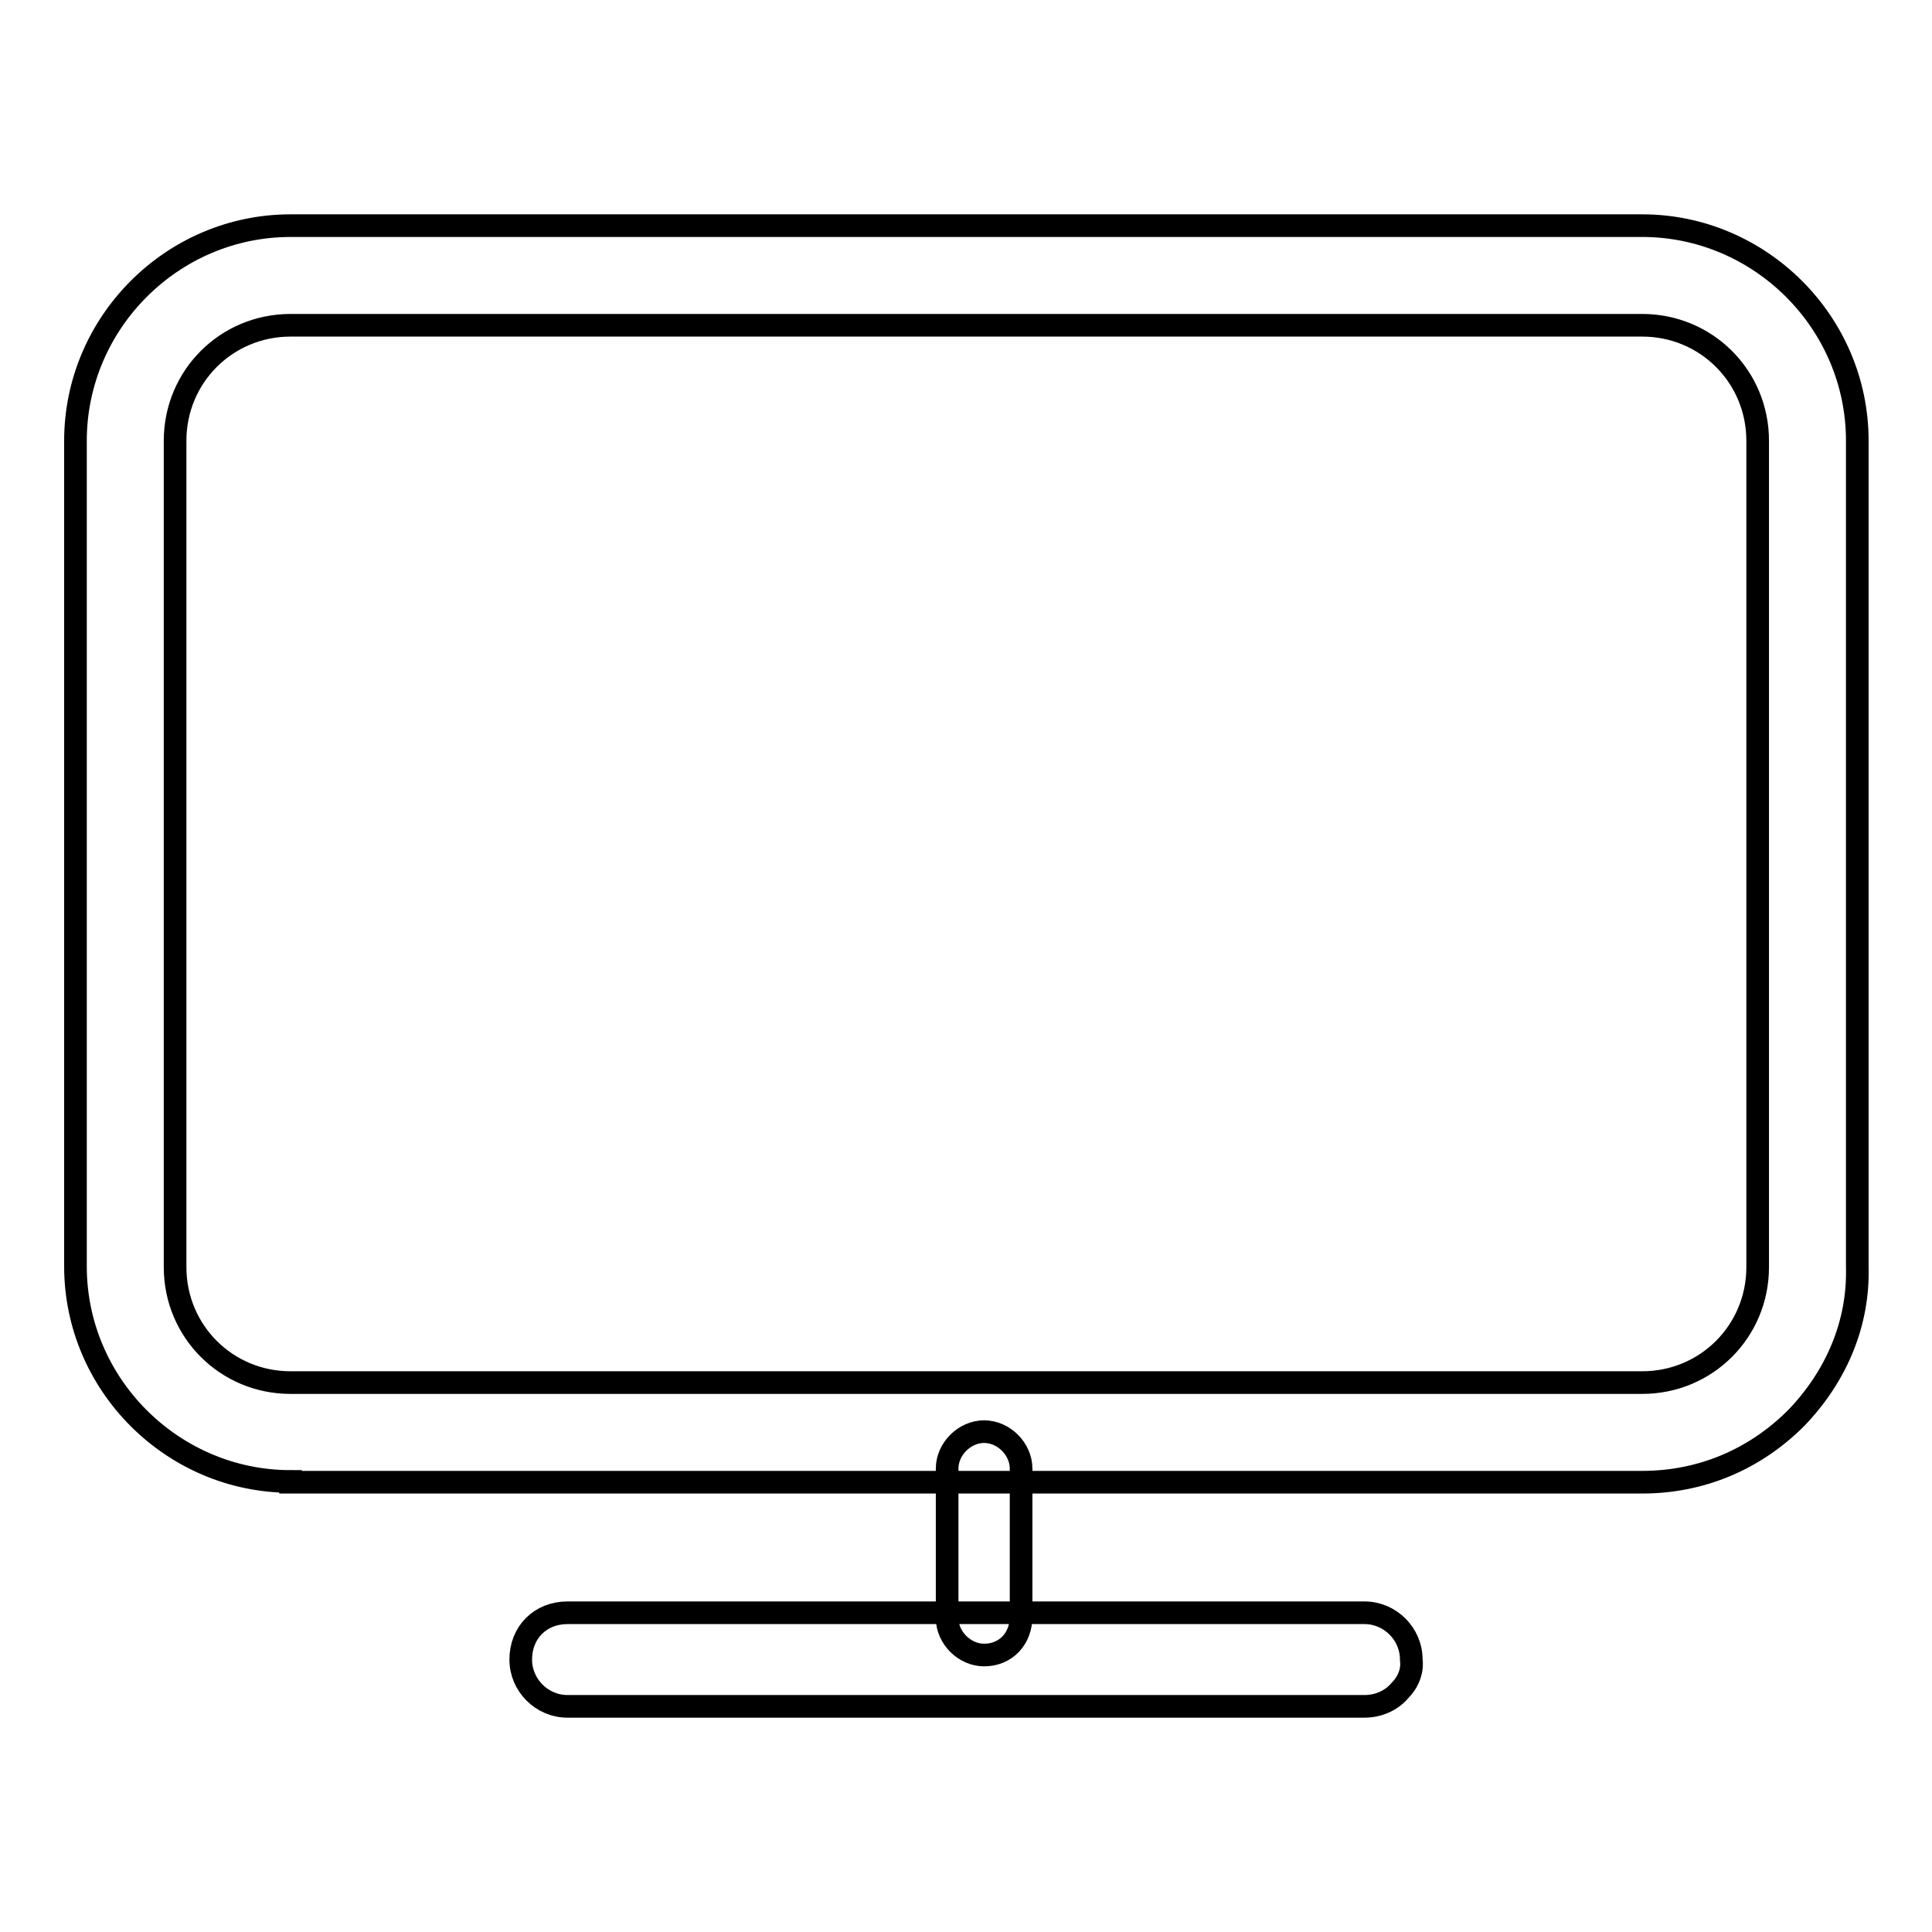<?xml version="1.0" encoding="utf-8"?>
<!-- Svg Vector Icons : http://www.onlinewebfonts.com/icon -->
<!DOCTYPE svg PUBLIC "-//W3C//DTD SVG 1.1//EN" "http://www.w3.org/Graphics/SVG/1.1/DTD/svg11.dtd">
<svg version="1.1" xmlns="http://www.w3.org/2000/svg" xmlns:xlink="http://www.w3.org/1999/xlink" x="0px" y="0px" viewBox="0 0 256 256" enable-background="new 0 0 256 256" xml:space="preserve">
<g> <path stroke-width="3" fill-opacity="0" stroke="#000000"  d="M38.5,196.3c-15.6,0-28.5-12.8-28.5-28.5V58.4c0-15.6,12.8-28.5,28.5-28.5h179.1 c15.6,0,28.5,12.8,28.5,28.5v109.5c0.2,7.5-2.8,14.5-8.1,20c-5.5,5.5-12.6,8.5-20.4,8.5H38.5L38.5,196.3z M38.5,43.1 c-8.5,0-15.3,6.8-15.3,15.3v109.5c0,8.5,6.8,15.3,15.3,15.3h179.1c8.5,0,15.3-6.8,15.3-15.3V58.4c0-8.5-6.8-15.3-15.3-15.3H38.5z" /> <path stroke-width="3" fill-opacity="0" stroke="#000000"  d="M130.4,219.3c-2.6,0-4.9-2.3-4.9-4.9v-19.8c0-2.6,2.3-4.9,4.9-4.9c2.6,0,4.9,2.3,4.9,4.9v19.6 C135.3,217.1,133.3,219.3,130.4,219.3z"/> <path stroke-width="3" fill-opacity="0" stroke="#000000"  d="M75.2,226.1c-3.4,0-6.2-2.8-6.2-6.2c0-3.6,2.6-6.2,6.2-6.2h105.6c3.4,0,6.2,2.8,6.2,6.2 c0.2,1.5-0.4,3-1.5,4.1c-1.1,1.3-2.8,2.1-4.7,2.1H75.2L75.2,226.1z"/></g>
</svg>